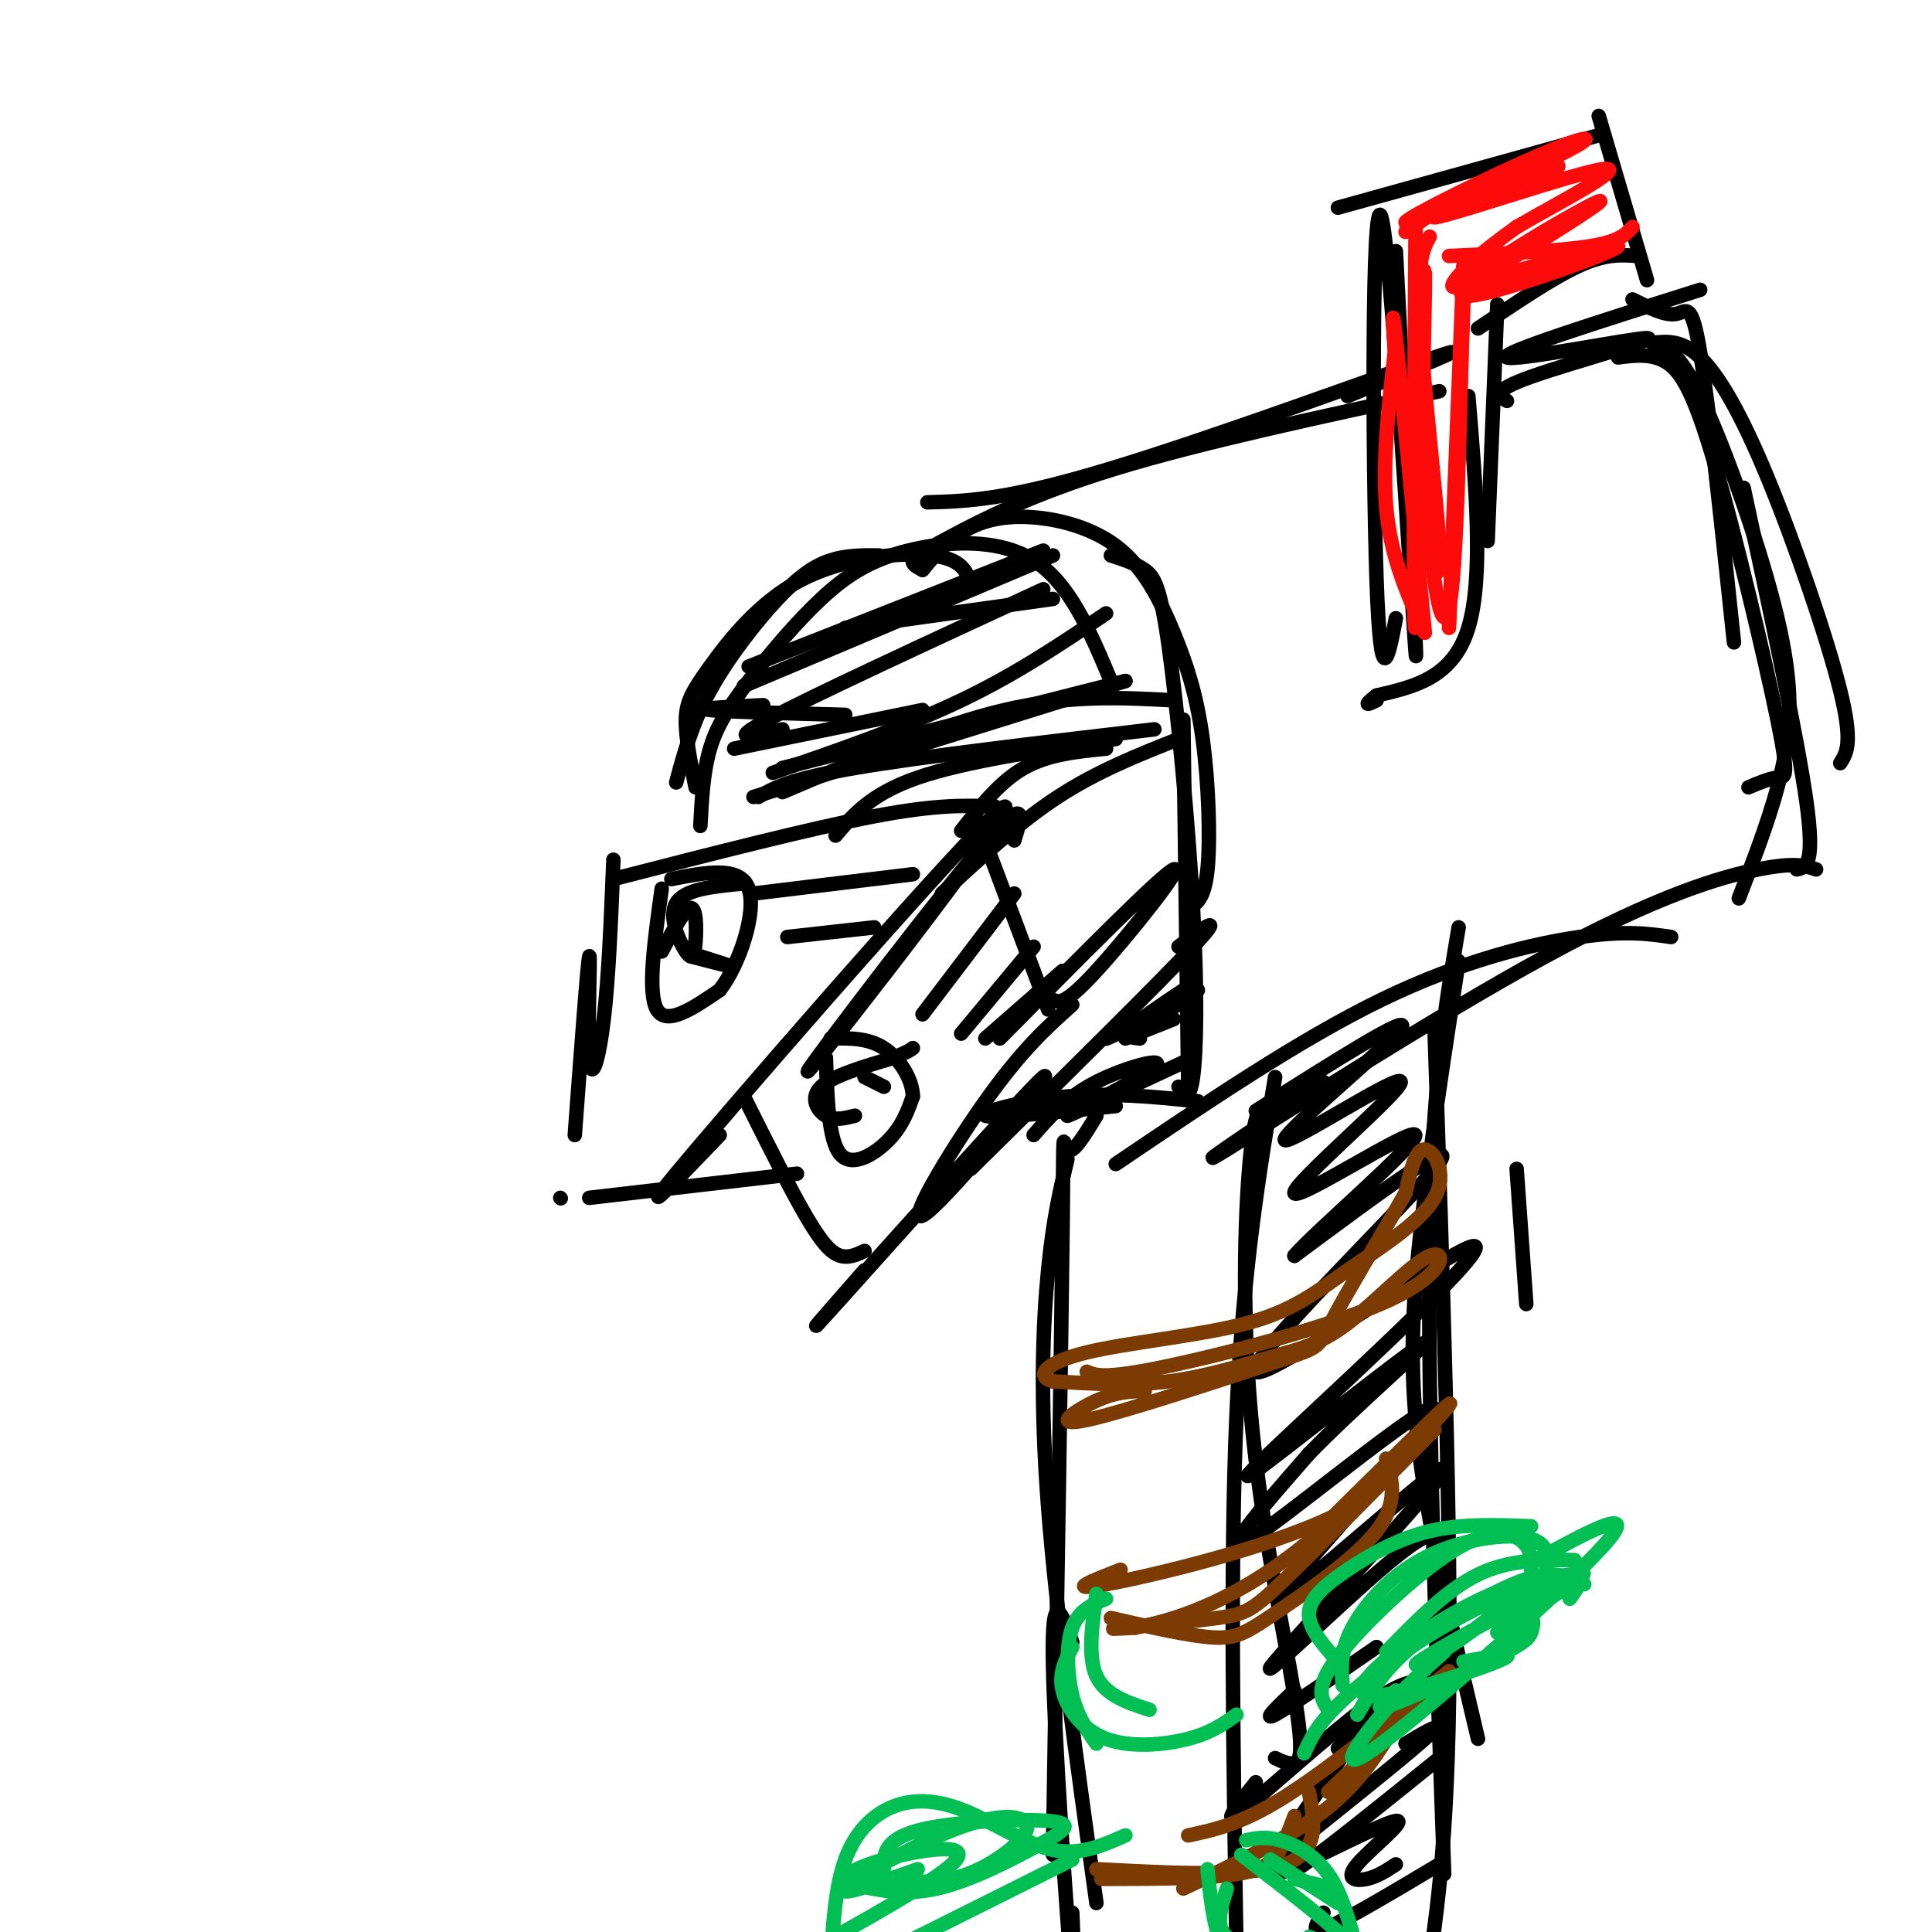 <svg viewBox='0 0 400 400' version='1.1' xmlns='http://www.w3.org/2000/svg' xmlns:xlink='http://www.w3.org/1999/xlink'><g fill='none' stroke='#000000' stroke-width='3' stroke-linecap='round' stroke-linejoin='round'><path d='M210,174c1.654,-5.376 3.308,-10.753 -9,4c-12.308,14.753 -38.577,49.635 -33,43c5.577,-6.635 43.002,-54.786 40,-54c-3.002,0.786 -46.429,50.510 -63,70c-16.571,19.490 -6.285,8.745 4,-2'/><path d='M154,227c4.822,9.644 9.644,19.289 13,25c3.356,5.711 5.244,7.489 7,8c1.756,0.511 3.378,-0.244 5,-1'/><path d='M222,208c-5.179,4.624 -10.357,9.247 -18,20c-7.643,10.753 -17.750,27.635 -12,23c5.750,-4.635 27.356,-30.786 24,-28c-3.356,2.786 -31.673,34.510 -42,46c-10.327,11.490 -2.663,2.745 5,-6'/><path d='M206,167c-5.917,-0.250 -11.833,-0.500 -25,2c-13.167,2.500 -33.583,7.750 -54,13'/><path d='M127,178c-0.488,12.196 -0.976,24.393 -2,33c-1.024,8.607 -2.583,13.625 -3,8c-0.417,-5.625 0.310,-21.893 0,-21c-0.310,0.893 -1.655,18.946 -3,37'/><path d='M116,248c0.000,0.000 0.100,0.100 0.1,0.1'/><path d='M122,248c0.000,0.000 43.000,-5.000 43,-5'/><path d='M140,162c1.643,-6.113 3.286,-12.226 7,-19c3.714,-6.774 9.500,-14.208 14,-19c4.500,-4.792 7.714,-6.940 11,-8c3.286,-1.060 6.643,-1.030 10,-1'/><path d='M144,163c-1.038,-5.167 -2.077,-10.335 -2,-14c0.077,-3.665 1.268,-5.828 5,-11c3.732,-5.172 10.005,-13.354 19,-18c8.995,-4.646 20.713,-5.756 27,-5c6.287,0.756 7.144,3.378 8,6'/><path d='M145,171c0.297,-5.618 0.594,-11.236 2,-16c1.406,-4.764 3.921,-8.674 8,-14c4.079,-5.326 9.722,-12.067 15,-17c5.278,-4.933 10.190,-8.059 18,-10c7.810,-1.941 18.517,-2.697 26,2c7.483,4.697 11.741,14.849 16,25'/><path d='M191,118c2.008,-2.437 4.015,-4.873 7,-7c2.985,-2.127 6.946,-3.944 13,-4c6.054,-0.056 14.199,1.651 20,6c5.801,4.349 9.256,11.341 12,18c2.744,6.659 4.777,12.985 6,22c1.223,9.015 1.635,20.719 1,27c-0.635,6.281 -2.318,7.141 -4,8'/><path d='M230,115c2.539,0.817 5.078,1.633 7,3c1.922,1.367 3.226,3.284 5,16c1.774,12.716 4.016,36.231 5,54c0.984,17.769 0.710,29.791 0,35c-0.710,5.209 -1.855,3.604 -3,2'/><path d='M245,149c0.000,0.000 1.000,75.000 1,75'/><path d='M202,169c0.000,0.000 15.000,40.000 15,40'/><path d='M199,172c4.000,-5.083 8.000,-10.167 13,-13c5.000,-2.833 11.000,-3.417 17,-4'/><path d='M195,185c7.917,-7.333 15.833,-14.667 24,-20c8.167,-5.333 16.583,-8.667 25,-12'/><path d='M207,215c16.778,-16.978 33.556,-33.956 36,-35c2.444,-1.044 -9.444,13.844 -16,21c-6.556,7.156 -7.778,6.578 -9,6'/><path d='M201,242c19.417,-19.167 38.833,-38.333 46,-46c7.167,-7.667 2.083,-3.833 -3,0'/><path d='M247,219c-13.304,6.226 -26.607,12.452 -26,12c0.607,-0.452 15.125,-7.583 18,-10c2.875,-2.417 -5.893,-0.119 -12,3c-6.107,3.119 -9.554,7.060 -13,11'/><path d='M192,104c8.200,-0.222 16.400,-0.444 38,-7c21.600,-6.556 56.600,-19.444 67,-23c10.400,-3.556 -3.800,2.222 -18,8'/><path d='M191,118c-1.137,-0.601 -2.274,-1.202 -2,-2c0.274,-0.798 1.958,-1.792 8,-5c6.042,-3.208 16.440,-8.631 34,-14c17.560,-5.369 42.280,-10.685 67,-16'/><path d='M289,52c2.429,46.905 4.857,93.810 4,82c-0.857,-11.810 -5.000,-82.333 -7,-89c-2.000,-6.667 -1.857,50.524 -1,75c0.857,24.476 2.429,16.238 4,8'/><path d='M277,43c0.000,0.000 54.000,-15.000 54,-15'/><path d='M331,24c0.000,0.000 10.000,34.000 10,34'/><path d='M339,53c-3.250,-0.250 -6.500,-0.500 -12,2c-5.500,2.500 -13.250,7.750 -21,13'/><path d='M310,63c0.000,0.000 -2.000,49.000 -2,49'/><path d='M304,82c1.583,18.833 3.167,37.667 0,48c-3.167,10.333 -11.083,12.167 -19,14'/><path d='M285,144c-3.167,2.500 -1.583,1.750 0,1'/><path d='M312,83c-1.702,-1.006 -3.405,-2.012 5,-5c8.405,-2.988 26.917,-7.958 24,-8c-2.917,-0.042 -27.262,4.845 -29,4c-1.738,-0.845 19.131,-7.423 40,-14'/><path d='M338,62c3.400,1.711 6.800,3.422 9,3c2.200,-0.422 3.200,-2.978 5,8c1.800,10.978 4.400,35.489 7,60'/><path d='M335,74c3.478,-0.442 6.957,-0.884 10,1c3.043,1.884 5.651,6.093 10,21c4.349,14.907 10.440,40.514 13,53c2.560,12.486 1.589,11.853 0,12c-1.589,0.147 -3.794,1.073 -6,2'/><path d='M342,71c3.089,-0.339 6.179,-0.679 10,3c3.821,3.679 8.375,11.375 14,25c5.625,13.625 12.321,33.179 15,44c2.679,10.821 1.339,12.911 0,15'/><path d='M343,71c2.613,1.280 5.226,2.560 10,13c4.774,10.440 11.708,30.042 15,44c3.292,13.958 2.940,22.274 1,31c-1.940,8.726 -5.470,17.863 -9,27'/><path d='M361,101c5.583,25.917 11.167,51.833 13,65c1.833,13.167 -0.083,13.583 -2,14'/><path d='M376,180c-2.179,-0.762 -4.357,-1.524 -12,0c-7.643,1.524 -20.750,5.333 -44,18c-23.250,12.667 -56.643,34.190 -66,40c-9.357,5.810 5.321,-4.095 20,-14'/><path d='M346,194c-4.689,-0.689 -9.378,-1.378 -19,0c-9.622,1.378 -24.178,4.822 -41,13c-16.822,8.178 -35.911,21.089 -55,34'/><path d='M316,270c0.000,0.000 -2.000,-28.000 -2,-28'/><path d='M302,199c-3.111,20.244 -6.222,40.489 -8,57c-1.778,16.511 -2.222,29.289 0,46c2.222,16.711 7.111,37.356 12,58'/><path d='M302,192c-2.750,16.167 -5.500,32.333 -6,65c-0.500,32.667 1.250,81.833 3,131'/><path d='M297,213c1.750,52.417 3.500,104.833 3,139c-0.500,34.167 -3.250,50.083 -6,66'/><path d='M263,230c-1.424,-1.203 -2.848,-2.405 -4,8c-1.152,10.405 -2.030,32.418 0,55c2.030,22.582 6.970,45.734 9,58c2.030,12.266 1.152,13.648 0,14c-1.152,0.352 -2.576,-0.324 -4,-1'/><path d='M264,223c-3.333,19.917 -6.667,39.833 -8,70c-1.333,30.167 -0.667,70.583 0,111'/><path d='M227,231c-2.467,4.067 -4.933,8.133 -6,7c-1.067,-1.133 -0.733,-7.467 -1,16c-0.267,23.467 -1.133,76.733 -2,130'/><path d='M221,240c-1.467,6.089 -2.933,12.178 -4,23c-1.067,10.822 -1.733,26.378 0,49c1.733,22.622 5.867,52.311 10,82'/><path d='M248,228c-8.911,-0.911 -17.822,-1.822 -27,-1c-9.178,0.822 -18.622,3.378 -17,4c1.622,0.622 14.311,-0.689 27,-2'/><path d='M137,184c-1.500,10.750 -3.000,21.500 -1,25c2.000,3.500 7.500,-0.250 13,-4'/><path d='M149,205c4.067,-5.200 7.733,-16.200 6,-21c-1.733,-4.800 -8.867,-3.400 -16,-2'/><path d='M171,219c0.267,8.578 0.533,17.156 3,20c2.467,2.844 7.133,-0.044 10,-3c2.867,-2.956 3.933,-5.978 5,-9'/><path d='M189,227c-0.067,-3.533 -2.733,-7.867 -6,-10c-3.267,-2.133 -7.133,-2.067 -11,-2'/><path d='M191,210c0.000,0.000 19.000,-25.000 19,-25'/><path d='M199,214c0.000,0.000 15.000,-18.000 15,-18'/><path d='M204,215c0.000,0.000 16.000,-14.000 16,-14'/><path d='M156,185c0.000,0.000 33.000,-4.000 33,-4'/><path d='M163,194c0.000,0.000 18.000,-2.000 18,-2'/><path d='M179,223c0.000,0.000 4.000,2.000 4,2'/><path d='M177,231c-2.089,0.533 -4.178,1.067 -6,0c-1.822,-1.067 -3.378,-3.733 -1,-6c2.378,-2.267 8.689,-4.133 15,-6'/><path d='M185,219c3.167,-1.333 3.583,-1.667 4,-2'/><path d='M137,197c2.399,-4.463 4.797,-8.925 6,-9c1.203,-0.075 1.209,4.238 1,7c-0.209,2.762 -0.633,3.974 -2,2c-1.367,-1.974 -3.676,-7.136 -2,-10c1.676,-2.864 7.338,-3.432 13,-4'/><path d='M153,183c2.167,-0.667 1.083,-0.333 0,0'/><path d='M143,198c3.833,1.000 7.667,2.000 8,2c0.333,0.000 -2.833,-1.000 -6,-2'/><path d='M222,340c-2.133,-5.956 -4.267,-11.911 -4,4c0.267,15.911 2.933,53.689 4,66c1.067,12.311 0.533,-0.844 0,-14'/><path d='M298,386c-9.500,5.667 -19.000,11.333 -23,13c-4.000,1.667 -2.500,-0.667 -1,-3'/><path d='M298,364c-11.667,9.417 -23.333,18.833 -28,22c-4.667,3.167 -2.333,0.083 0,-3'/><path d='M291,361c4.333,-2.583 8.667,-5.167 4,-1c-4.667,4.167 -18.333,15.083 -32,26'/><path d='M295,348c-2.644,0.067 -5.289,0.133 -13,6c-7.711,5.867 -20.489,17.533 -25,21c-4.511,3.467 -0.756,-1.267 3,-6'/><path d='M285,341c-9.083,6.250 -18.167,12.500 -21,14c-2.833,1.500 0.583,-1.750 4,-5'/><path d='M299,319c-1.037,-1.687 -2.073,-3.373 -12,5c-9.927,8.373 -28.744,26.807 -23,20c5.744,-6.807 36.050,-38.854 35,-40c-1.050,-1.146 -33.457,28.610 -34,27c-0.543,-1.610 30.777,-34.587 32,-39c1.223,-4.413 -27.651,19.739 -37,26c-9.349,6.261 0.825,-5.370 11,-17'/><path d='M271,301c8.703,-9.030 24.962,-23.104 24,-23c-0.962,0.104 -19.144,14.386 -29,22c-9.856,7.614 -11.387,8.560 2,-4c13.387,-12.560 41.691,-38.624 37,-38c-4.691,0.624 -42.378,27.937 -45,26c-2.622,-1.937 29.822,-33.125 37,-42c7.178,-8.875 -10.911,4.562 -29,18'/><path d='M268,260c3.190,-4.063 25.664,-23.219 25,-25c-0.664,-1.781 -24.468,13.813 -25,12c-0.532,-1.813 22.208,-21.032 22,-23c-0.208,-1.968 -23.364,13.316 -24,12c-0.636,-1.316 21.247,-19.233 24,-23c2.753,-3.767 -13.623,6.617 -30,17'/><path d='M289,386c-1.900,1.255 -3.801,2.510 -6,3c-2.199,0.490 -4.697,0.213 -2,-3c2.697,-3.213 10.590,-9.364 8,-9c-2.590,0.364 -15.663,7.242 -22,10c-6.337,2.758 -5.937,1.396 -1,-6c4.937,-7.396 14.411,-20.828 17,-25c2.589,-4.172 -1.705,0.914 -6,6'/><path d='M162,159c0.000,0.000 71.000,-18.000 71,-18'/><path d='M162,164c16.250,-6.917 32.500,-13.833 46,-17c13.500,-3.167 24.250,-2.583 35,-2'/><path d='M157,165c3.167,-1.833 6.333,-3.667 20,-6c13.667,-2.333 37.833,-5.167 62,-8'/><path d='M173,173c3.667,-4.333 7.333,-8.667 17,-12c9.667,-3.333 25.333,-5.667 41,-8'/><path d='M156,165c0.000,0.000 77.000,-24.000 77,-24'/><path d='M160,160c13.750,-4.750 27.500,-9.500 39,-15c11.500,-5.500 20.750,-11.750 30,-18'/><path d='M162,151c-6.000,1.417 -12.000,2.833 -3,-2c9.000,-4.833 33.000,-15.917 57,-27'/><path d='M154,142c0.000,0.000 64.000,-27.000 64,-27'/><path d='M155,138c0.000,0.000 61.000,-24.000 61,-24'/><path d='M175,130c0.000,0.000 43.000,-6.000 43,-6'/><path d='M152,155c0.000,0.000 39.000,-8.000 39,-8'/><path d='M158,146c-6.917,0.333 -13.833,0.667 -11,1c2.833,0.333 15.417,0.667 28,1'/><path d='M233,215c0.000,0.000 10.000,-4.000 10,-4'/><path d='M244,208c-7.833,3.750 -15.667,7.500 -15,7c0.667,-0.500 9.833,-5.250 19,-10'/><path d='M236,215c-1.750,-0.167 -3.500,-0.333 -2,-2c1.500,-1.667 6.250,-4.833 11,-8'/></g>
<g fill='none' stroke='#FD0A0A' stroke-width='3' stroke-linecap='round' stroke-linejoin='round'><path d='M289,71c-1.417,12.167 -2.833,24.333 -2,34c0.833,9.667 3.917,16.833 7,24'/><path d='M293,65c0.070,-13.960 0.140,-27.920 0,-8c-0.140,19.920 -0.491,73.719 0,73c0.491,-0.719 1.822,-55.956 2,-70c0.178,-14.044 -0.798,13.103 0,35c0.798,21.897 3.371,38.542 5,31c1.629,-7.542 2.315,-39.271 3,-71'/><path d='M303,55c-0.417,10.821 -2.958,73.375 -3,75c-0.042,1.625 2.417,-57.679 3,-70c0.583,-12.321 -0.708,22.339 -2,57'/><path d='M300,53c11.333,-0.500 22.667,-1.000 29,-2c6.333,-1.000 7.667,-2.500 9,-4'/><path d='M310,60c-4.786,0.293 -9.572,0.585 -2,-2c7.572,-2.585 27.502,-8.049 27,-7c-0.502,1.049 -21.437,8.611 -29,10c-7.563,1.389 -1.756,-3.396 7,-9c8.756,-5.604 20.460,-12.028 18,-10c-2.460,2.028 -19.085,12.508 -26,16c-6.915,3.492 -4.118,-0.002 -1,-3c3.118,-2.998 6.559,-5.499 10,-8'/><path d='M314,47c8.149,-4.755 23.522,-12.644 18,-12c-5.522,0.644 -31.938,9.819 -35,10c-3.062,0.181 17.231,-8.632 26,-13c8.769,-4.368 6.015,-4.291 -4,0c-10.015,4.291 -27.290,12.798 -28,14c-0.710,1.202 15.145,-4.899 31,-11'/><path d='M322,35c3.000,-1.756 -5.000,-0.644 -12,2c-7.000,2.644 -13.000,6.822 -19,11'/><path d='M296,49c-1.356,2.489 -2.711,4.978 -2,18c0.711,13.022 3.489,36.578 4,46c0.511,9.422 -1.244,4.711 -3,0'/><path d='M289,76c-0.500,-7.583 -1.000,-15.167 0,-6c1.000,9.167 3.500,35.083 6,61'/></g>
<g fill='none' stroke='#7C3B02' stroke-width='3' stroke-linecap='round' stroke-linejoin='round'><path d='M227,387c15.833,0.833 31.667,1.667 39,-1c7.333,-2.667 6.167,-8.833 5,-15'/><path d='M228,389c10.889,-0.022 21.778,-0.044 28,-1c6.222,-0.956 7.778,-2.844 9,-5c1.222,-2.156 2.111,-4.578 3,-7'/><path d='M245,391c10.833,-5.167 21.667,-10.333 29,-16c7.333,-5.667 11.167,-11.833 15,-18'/><path d='M275,371c0.000,0.000 24.000,-23.000 24,-23'/><path d='M300,346c-12.500,10.167 -25.000,20.333 -34,26c-9.000,5.667 -14.500,6.833 -20,8'/><path d='M230,335c8.018,1.839 16.036,3.679 21,4c4.964,0.321 6.875,-0.875 13,-5c6.125,-4.125 16.464,-11.179 21,-17c4.536,-5.821 3.268,-10.411 2,-15'/><path d='M297,296c-12.131,12.256 -24.262,24.512 -31,31c-6.738,6.488 -8.083,7.208 -14,8c-5.917,0.792 -16.405,1.655 -20,2c-3.595,0.345 -0.298,0.173 3,0'/><path d='M235,337c5.167,-0.988 16.583,-3.458 31,-14c14.417,-10.542 31.833,-29.155 34,-32c2.167,-2.845 -10.917,10.077 -24,23'/><path d='M276,314c-14.311,6.822 -38.089,12.378 -47,14c-8.911,1.622 -2.956,-0.689 3,-3'/><path d='M225,284c1.795,0.788 3.590,1.577 16,-1c12.410,-2.577 35.434,-8.518 47,-14c11.566,-5.482 11.674,-10.505 8,-9c-3.674,1.505 -11.129,9.537 -17,14c-5.871,4.463 -10.158,5.355 -16,7c-5.842,1.645 -13.241,4.041 -21,5c-7.759,0.959 -15.880,0.479 -24,0'/><path d='M218,286c-3.868,-1.122 -1.539,-3.927 7,-6c8.539,-2.073 23.288,-3.415 33,-6c9.712,-2.585 14.387,-6.415 21,-11c6.613,-4.585 15.165,-9.927 18,-15c2.835,-5.073 -0.047,-9.878 -2,-10c-1.953,-0.122 -2.976,4.439 -4,9'/><path d='M291,247c-3.921,6.945 -11.725,19.809 -15,26c-3.275,6.191 -2.022,5.711 -12,9c-9.978,3.289 -31.186,10.347 -39,12c-7.814,1.653 -2.232,-2.099 2,-4c4.232,-1.901 7.116,-1.950 10,-2'/></g>
<g fill='none' stroke='#01BF53' stroke-width='3' stroke-linecap='round' stroke-linejoin='round'><path d='M270,363c1.351,-3.024 2.702,-6.048 8,-11c5.298,-4.952 14.542,-11.833 24,-17c9.458,-5.167 19.131,-8.619 23,-9c3.869,-0.381 1.935,2.310 0,5'/><path d='M281,355c2.506,-4.268 5.012,-8.536 10,-13c4.988,-4.464 12.458,-9.125 18,-12c5.542,-2.875 9.155,-3.964 12,-4c2.845,-0.036 4.923,0.982 7,2'/><path d='M318,323c11.042,-6.006 22.083,-12.012 14,-3c-8.083,9.012 -35.292,33.042 -46,41c-10.708,7.958 -4.917,-0.155 0,-6c4.917,-5.845 8.958,-9.423 13,-13'/><path d='M313,336c1.656,-0.695 3.311,-1.391 4,-1c0.689,0.391 0.411,1.868 0,3c-0.411,1.132 -0.957,1.920 -7,5c-6.043,3.080 -17.584,8.451 -22,10c-4.416,1.549 -1.708,-0.726 1,-3'/><path d='M303,344c6.241,-1.130 12.482,-2.260 7,0c-5.482,2.260 -22.685,7.909 -27,7c-4.315,-0.909 4.260,-8.374 13,-14c8.740,-5.626 17.646,-9.411 18,-8c0.354,1.411 -7.843,8.017 -14,12c-6.157,3.983 -10.273,5.341 -3,1c7.273,-4.341 25.935,-14.383 30,-16c4.065,-1.617 -6.468,5.192 -17,12'/><path d='M233,380c-4.681,2.089 -9.362,4.179 -15,3c-5.638,-1.179 -12.233,-5.625 -18,-8c-5.767,-2.375 -10.707,-2.678 -15,-1c-4.293,1.678 -7.941,5.337 -10,11c-2.059,5.663 -2.530,13.332 -3,21'/><path d='M222,385c0.000,0.000 -40.000,20.000 -40,20'/><path d='M190,387c-8.371,2.953 -16.742,5.906 -15,4c1.742,-1.906 13.598,-8.671 22,-12c8.402,-3.329 13.351,-3.223 15,-2c1.649,1.223 -0.003,3.562 -3,6c-2.997,2.438 -7.338,4.976 -12,6c-4.662,1.024 -9.644,0.533 -12,0c-2.356,-0.533 -2.086,-1.107 -2,-3c0.086,-1.893 -0.013,-5.104 7,-7c7.013,-1.896 21.137,-2.477 27,-2c5.863,0.477 3.463,2.013 -2,5c-5.463,2.987 -13.989,7.425 -21,9c-7.011,1.575 -12.505,0.288 -18,-1'/><path d='M176,390c-2.524,-1.024 0.167,-3.083 7,-5c6.833,-1.917 17.810,-3.690 15,0c-2.810,3.690 -19.405,12.845 -36,22'/><path d='M257,384c9.833,7.583 19.667,15.167 22,18c2.333,2.833 -2.833,0.917 -8,-1'/><path d='M258,381c1.978,-0.422 3.956,-0.844 7,0c3.044,0.844 7.156,2.956 10,7c2.844,4.044 4.422,10.022 6,16'/><path d='M250,387c0.578,5.622 1.156,11.244 3,16c1.844,4.756 4.956,8.644 7,10c2.044,1.356 3.022,0.178 4,-1'/><path d='M254,391c-1.250,4.000 -2.500,8.000 0,10c2.500,2.000 8.750,2.000 15,2'/><path d='M263,385c0.000,0.000 14.000,9.000 14,9'/><path d='M268,389c0.000,0.000 8.000,2.000 8,2'/><path d='M277,344c-3.060,-3.440 -6.119,-6.881 -6,-10c0.119,-3.119 3.417,-5.917 8,-9c4.583,-3.083 10.452,-6.452 17,-8c6.548,-1.548 13.774,-1.274 21,-1'/><path d='M275,354c-1.464,-2.256 -2.929,-4.512 2,-11c4.929,-6.488 16.250,-17.208 24,-22c7.750,-4.792 11.929,-3.655 14,-2c2.071,1.655 2.036,3.827 2,6'/><path d='M278,349c-0.310,-3.536 -0.619,-7.071 2,-12c2.619,-4.929 8.167,-11.250 16,-15c7.833,-3.750 17.952,-4.929 22,-3c4.048,1.929 2.024,6.964 0,12'/><path d='M287,342c6.250,-6.417 12.500,-12.833 19,-16c6.500,-3.167 13.250,-3.083 20,-3'/><path d='M227,330c-0.917,6.500 -1.833,13.000 0,17c1.833,4.000 6.417,5.500 11,7'/><path d='M229,331c-2.844,1.200 -5.689,2.400 -7,6c-1.311,3.600 -1.089,9.600 0,14c1.089,4.400 3.044,7.200 5,10'/><path d='M222,341c-1.417,2.702 -2.833,5.405 -2,9c0.833,3.595 3.917,8.083 9,10c5.083,1.917 12.167,1.262 17,0c4.833,-1.262 7.417,-3.131 10,-5'/></g>
</svg>